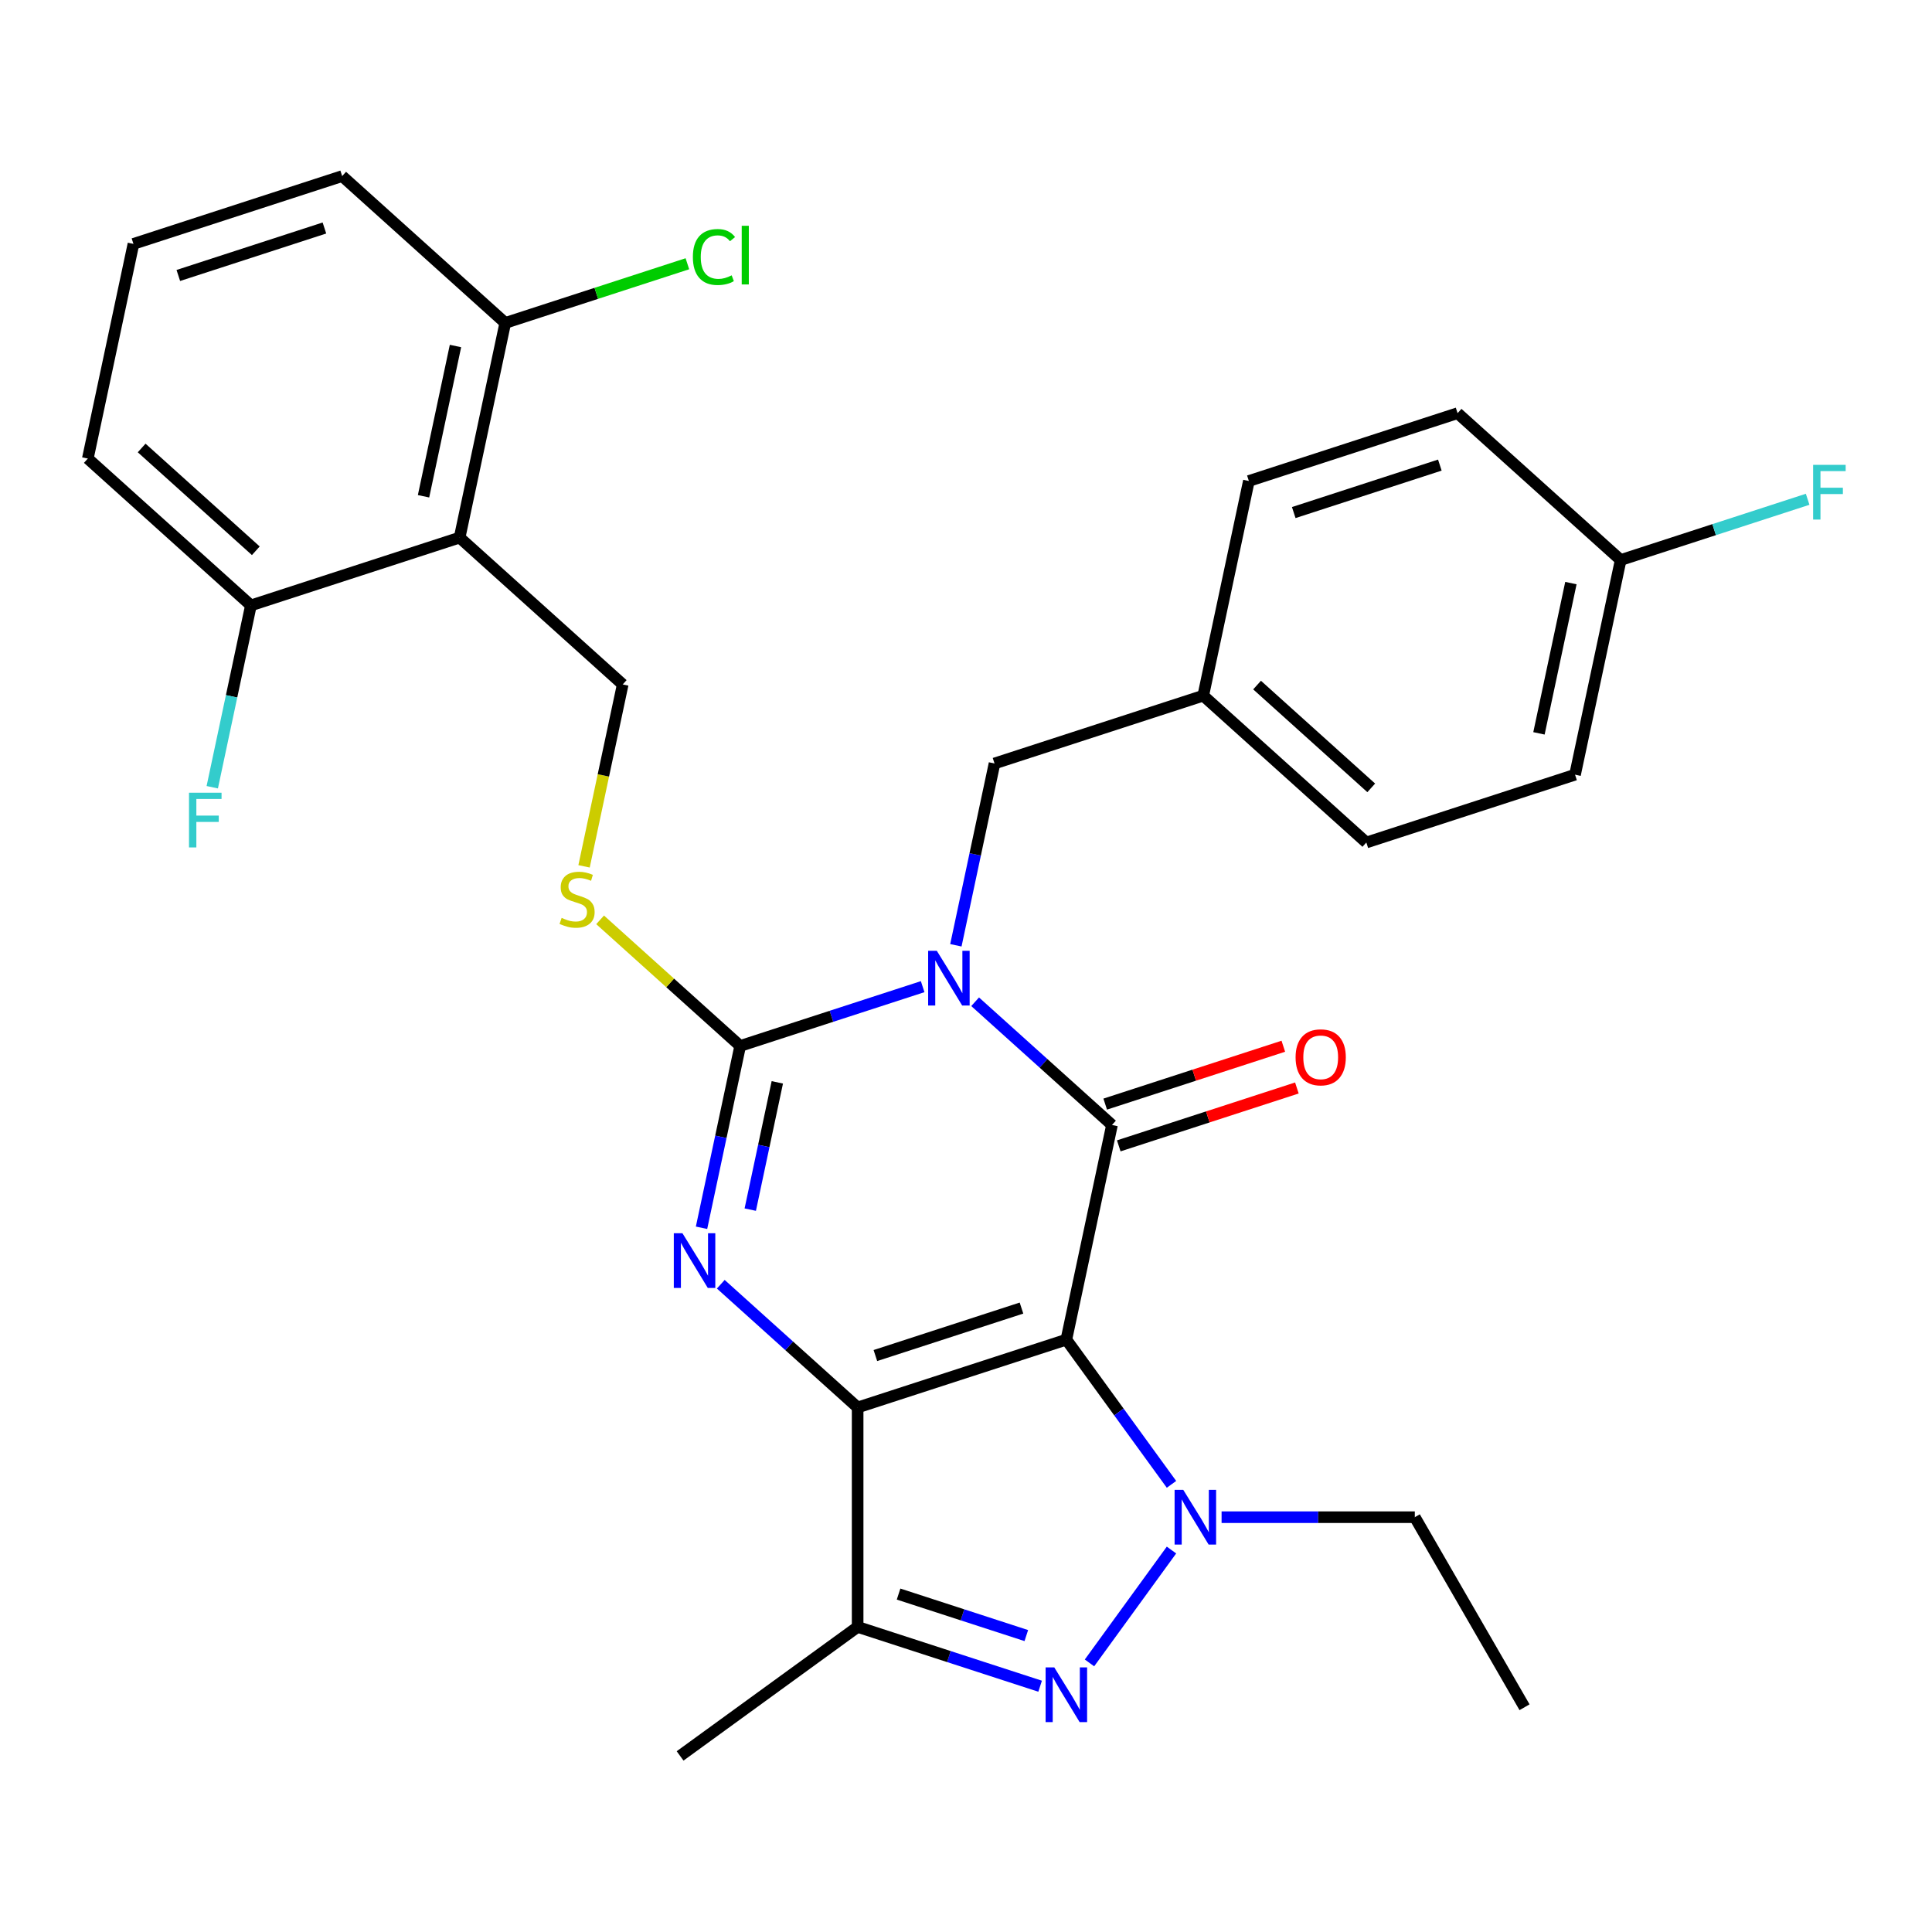 <?xml version='1.0' encoding='iso-8859-1'?>
<svg version='1.1' baseProfile='full'
              xmlns='http://www.w3.org/2000/svg'
                      xmlns:rdkit='http://www.rdkit.org/xml'
                      xmlns:xlink='http://www.w3.org/1999/xlink'
                  xml:space='preserve'
width='1000px' height='1000px' viewBox='0 0 1000 1000'>
<!-- END OF HEADER -->
<rect style='opacity:1.0;fill:#FFFFFF;stroke:none' width='1000' height='1000' x='0' y='0'> </rect>
<path class='bond-0' d='M 551.944,693.398 L 443.912,728.5' style='fill:none;fill-rule:evenodd;stroke:#000000;stroke-width:6px;stroke-linecap:butt;stroke-linejoin:miter;stroke-opacity:1' />
<path class='bond-0' d='M 528.719,677.057 L 453.097,701.628' style='fill:none;fill-rule:evenodd;stroke:#000000;stroke-width:6px;stroke-linecap:butt;stroke-linejoin:miter;stroke-opacity:1' />
<path class='bond-2' d='M 551.944,693.398 L 575.561,582.289' style='fill:none;fill-rule:evenodd;stroke:#000000;stroke-width:6px;stroke-linecap:butt;stroke-linejoin:miter;stroke-opacity:1' />
<path class='bond-5' d='M 551.944,693.398 L 579.153,730.847' style='fill:none;fill-rule:evenodd;stroke:#000000;stroke-width:6px;stroke-linecap:butt;stroke-linejoin:miter;stroke-opacity:1' />
<path class='bond-5' d='M 579.153,730.847 L 606.361,768.296' style='fill:none;fill-rule:evenodd;stroke:#0000FF;stroke-width:6px;stroke-linecap:butt;stroke-linejoin:miter;stroke-opacity:1' />
<path class='bond-4' d='M 443.912,728.5 L 408.495,696.609' style='fill:none;fill-rule:evenodd;stroke:#000000;stroke-width:6px;stroke-linecap:butt;stroke-linejoin:miter;stroke-opacity:1' />
<path class='bond-4' d='M 408.495,696.609 L 373.077,664.719' style='fill:none;fill-rule:evenodd;stroke:#0000FF;stroke-width:6px;stroke-linecap:butt;stroke-linejoin:miter;stroke-opacity:1' />
<path class='bond-7' d='M 443.912,728.5 L 443.912,842.091' style='fill:none;fill-rule:evenodd;stroke:#000000;stroke-width:6px;stroke-linecap:butt;stroke-linejoin:miter;stroke-opacity:1' />
<path class='bond-1' d='M 504.726,518.508 L 540.144,550.398' style='fill:none;fill-rule:evenodd;stroke:#0000FF;stroke-width:6px;stroke-linecap:butt;stroke-linejoin:miter;stroke-opacity:1' />
<path class='bond-1' d='M 540.144,550.398 L 575.561,582.289' style='fill:none;fill-rule:evenodd;stroke:#000000;stroke-width:6px;stroke-linecap:butt;stroke-linejoin:miter;stroke-opacity:1' />
<path class='bond-3' d='M 477.567,510.693 L 430.341,526.038' style='fill:none;fill-rule:evenodd;stroke:#0000FF;stroke-width:6px;stroke-linecap:butt;stroke-linejoin:miter;stroke-opacity:1' />
<path class='bond-3' d='M 430.341,526.038 L 383.114,541.383' style='fill:none;fill-rule:evenodd;stroke:#000000;stroke-width:6px;stroke-linecap:butt;stroke-linejoin:miter;stroke-opacity:1' />
<path class='bond-11' d='M 494.76,489.281 L 504.762,442.226' style='fill:none;fill-rule:evenodd;stroke:#0000FF;stroke-width:6px;stroke-linecap:butt;stroke-linejoin:miter;stroke-opacity:1' />
<path class='bond-11' d='M 504.762,442.226 L 514.763,395.172' style='fill:none;fill-rule:evenodd;stroke:#000000;stroke-width:6px;stroke-linecap:butt;stroke-linejoin:miter;stroke-opacity:1' />
<path class='bond-12' d='M 579.072,593.092 L 625.168,578.114' style='fill:none;fill-rule:evenodd;stroke:#000000;stroke-width:6px;stroke-linecap:butt;stroke-linejoin:miter;stroke-opacity:1' />
<path class='bond-12' d='M 625.168,578.114 L 671.264,563.137' style='fill:none;fill-rule:evenodd;stroke:#FF0000;stroke-width:6px;stroke-linecap:butt;stroke-linejoin:miter;stroke-opacity:1' />
<path class='bond-12' d='M 572.051,571.485 L 618.147,556.508' style='fill:none;fill-rule:evenodd;stroke:#000000;stroke-width:6px;stroke-linecap:butt;stroke-linejoin:miter;stroke-opacity:1' />
<path class='bond-12' d='M 618.147,556.508 L 664.243,541.53' style='fill:none;fill-rule:evenodd;stroke:#FF0000;stroke-width:6px;stroke-linecap:butt;stroke-linejoin:miter;stroke-opacity:1' />
<path class='bond-9' d='M 383.114,541.383 L 346.867,508.745' style='fill:none;fill-rule:evenodd;stroke:#000000;stroke-width:6px;stroke-linecap:butt;stroke-linejoin:miter;stroke-opacity:1' />
<path class='bond-9' d='M 346.867,508.745 L 310.619,476.108' style='fill:none;fill-rule:evenodd;stroke:#CCCC00;stroke-width:6px;stroke-linecap:butt;stroke-linejoin:miter;stroke-opacity:1' />
<path class='bond-31' d='M 383.114,541.383 L 373.113,588.438' style='fill:none;fill-rule:evenodd;stroke:#000000;stroke-width:6px;stroke-linecap:butt;stroke-linejoin:miter;stroke-opacity:1' />
<path class='bond-31' d='M 373.113,588.438 L 363.111,635.492' style='fill:none;fill-rule:evenodd;stroke:#0000FF;stroke-width:6px;stroke-linecap:butt;stroke-linejoin:miter;stroke-opacity:1' />
<path class='bond-31' d='M 402.336,560.223 L 395.335,593.161' style='fill:none;fill-rule:evenodd;stroke:#000000;stroke-width:6px;stroke-linecap:butt;stroke-linejoin:miter;stroke-opacity:1' />
<path class='bond-31' d='M 395.335,593.161 L 388.333,626.099' style='fill:none;fill-rule:evenodd;stroke:#0000FF;stroke-width:6px;stroke-linecap:butt;stroke-linejoin:miter;stroke-opacity:1' />
<path class='bond-6' d='M 606.361,802.295 L 563.914,860.718' style='fill:none;fill-rule:evenodd;stroke:#0000FF;stroke-width:6px;stroke-linecap:butt;stroke-linejoin:miter;stroke-opacity:1' />
<path class='bond-15' d='M 632.292,785.295 L 682.298,785.295' style='fill:none;fill-rule:evenodd;stroke:#0000FF;stroke-width:6px;stroke-linecap:butt;stroke-linejoin:miter;stroke-opacity:1' />
<path class='bond-15' d='M 682.298,785.295 L 732.303,785.295' style='fill:none;fill-rule:evenodd;stroke:#000000;stroke-width:6px;stroke-linecap:butt;stroke-linejoin:miter;stroke-opacity:1' />
<path class='bond-30' d='M 538.365,872.781 L 491.139,857.436' style='fill:none;fill-rule:evenodd;stroke:#0000FF;stroke-width:6px;stroke-linecap:butt;stroke-linejoin:miter;stroke-opacity:1' />
<path class='bond-30' d='M 491.139,857.436 L 443.912,842.091' style='fill:none;fill-rule:evenodd;stroke:#000000;stroke-width:6px;stroke-linecap:butt;stroke-linejoin:miter;stroke-opacity:1' />
<path class='bond-30' d='M 531.217,846.571 L 498.159,835.829' style='fill:none;fill-rule:evenodd;stroke:#0000FF;stroke-width:6px;stroke-linecap:butt;stroke-linejoin:miter;stroke-opacity:1' />
<path class='bond-30' d='M 498.159,835.829 L 465.101,825.088' style='fill:none;fill-rule:evenodd;stroke:#000000;stroke-width:6px;stroke-linecap:butt;stroke-linejoin:miter;stroke-opacity:1' />
<path class='bond-20' d='M 443.912,842.091 L 352.015,908.859' style='fill:none;fill-rule:evenodd;stroke:#000000;stroke-width:6px;stroke-linecap:butt;stroke-linejoin:miter;stroke-opacity:1' />
<path class='bond-8' d='M 237.902,278.258 L 322.316,354.266' style='fill:none;fill-rule:evenodd;stroke:#000000;stroke-width:6px;stroke-linecap:butt;stroke-linejoin:miter;stroke-opacity:1' />
<path class='bond-13' d='M 237.902,278.258 L 261.519,167.149' style='fill:none;fill-rule:evenodd;stroke:#000000;stroke-width:6px;stroke-linecap:butt;stroke-linejoin:miter;stroke-opacity:1' />
<path class='bond-13' d='M 219.222,256.868 L 235.754,179.092' style='fill:none;fill-rule:evenodd;stroke:#000000;stroke-width:6px;stroke-linecap:butt;stroke-linejoin:miter;stroke-opacity:1' />
<path class='bond-14' d='M 237.902,278.258 L 129.87,313.36' style='fill:none;fill-rule:evenodd;stroke:#000000;stroke-width:6px;stroke-linecap:butt;stroke-linejoin:miter;stroke-opacity:1' />
<path class='bond-10' d='M 302.304,448.415 L 312.31,401.341' style='fill:none;fill-rule:evenodd;stroke:#CCCC00;stroke-width:6px;stroke-linecap:butt;stroke-linejoin:miter;stroke-opacity:1' />
<path class='bond-10' d='M 312.31,401.341 L 322.316,354.266' style='fill:none;fill-rule:evenodd;stroke:#000000;stroke-width:6px;stroke-linecap:butt;stroke-linejoin:miter;stroke-opacity:1' />
<path class='bond-16' d='M 514.763,395.172 L 622.795,360.07' style='fill:none;fill-rule:evenodd;stroke:#000000;stroke-width:6px;stroke-linecap:butt;stroke-linejoin:miter;stroke-opacity:1' />
<path class='bond-18' d='M 261.519,167.149 L 308.655,151.833' style='fill:none;fill-rule:evenodd;stroke:#000000;stroke-width:6px;stroke-linecap:butt;stroke-linejoin:miter;stroke-opacity:1' />
<path class='bond-18' d='M 308.655,151.833 L 355.791,136.518' style='fill:none;fill-rule:evenodd;stroke:#00CC00;stroke-width:6px;stroke-linecap:butt;stroke-linejoin:miter;stroke-opacity:1' />
<path class='bond-27' d='M 261.519,167.149 L 177.104,91.141' style='fill:none;fill-rule:evenodd;stroke:#000000;stroke-width:6px;stroke-linecap:butt;stroke-linejoin:miter;stroke-opacity:1' />
<path class='bond-19' d='M 129.87,313.36 L 119.868,360.415' style='fill:none;fill-rule:evenodd;stroke:#000000;stroke-width:6px;stroke-linecap:butt;stroke-linejoin:miter;stroke-opacity:1' />
<path class='bond-19' d='M 119.868,360.415 L 109.866,407.469' style='fill:none;fill-rule:evenodd;stroke:#33CCCC;stroke-width:6px;stroke-linecap:butt;stroke-linejoin:miter;stroke-opacity:1' />
<path class='bond-28' d='M 129.87,313.36 L 45.455,237.352' style='fill:none;fill-rule:evenodd;stroke:#000000;stroke-width:6px;stroke-linecap:butt;stroke-linejoin:miter;stroke-opacity:1' />
<path class='bond-28' d='M 132.409,285.076 L 73.318,231.871' style='fill:none;fill-rule:evenodd;stroke:#000000;stroke-width:6px;stroke-linecap:butt;stroke-linejoin:miter;stroke-opacity:1' />
<path class='bond-29' d='M 732.303,785.295 L 789.099,883.669' style='fill:none;fill-rule:evenodd;stroke:#000000;stroke-width:6px;stroke-linecap:butt;stroke-linejoin:miter;stroke-opacity:1' />
<path class='bond-22' d='M 622.795,360.07 L 646.412,248.961' style='fill:none;fill-rule:evenodd;stroke:#000000;stroke-width:6px;stroke-linecap:butt;stroke-linejoin:miter;stroke-opacity:1' />
<path class='bond-23' d='M 622.795,360.07 L 707.21,436.078' style='fill:none;fill-rule:evenodd;stroke:#000000;stroke-width:6px;stroke-linecap:butt;stroke-linejoin:miter;stroke-opacity:1' />
<path class='bond-23' d='M 650.659,354.588 L 709.75,407.793' style='fill:none;fill-rule:evenodd;stroke:#000000;stroke-width:6px;stroke-linecap:butt;stroke-linejoin:miter;stroke-opacity:1' />
<path class='bond-17' d='M 838.859,289.867 L 815.242,400.976' style='fill:none;fill-rule:evenodd;stroke:#000000;stroke-width:6px;stroke-linecap:butt;stroke-linejoin:miter;stroke-opacity:1' />
<path class='bond-17' d='M 813.095,301.81 L 796.563,379.586' style='fill:none;fill-rule:evenodd;stroke:#000000;stroke-width:6px;stroke-linecap:butt;stroke-linejoin:miter;stroke-opacity:1' />
<path class='bond-21' d='M 838.859,289.867 L 887.246,274.145' style='fill:none;fill-rule:evenodd;stroke:#000000;stroke-width:6px;stroke-linecap:butt;stroke-linejoin:miter;stroke-opacity:1' />
<path class='bond-21' d='M 887.246,274.145 L 935.632,258.423' style='fill:none;fill-rule:evenodd;stroke:#33CCCC;stroke-width:6px;stroke-linecap:butt;stroke-linejoin:miter;stroke-opacity:1' />
<path class='bond-32' d='M 838.859,289.867 L 754.444,213.859' style='fill:none;fill-rule:evenodd;stroke:#000000;stroke-width:6px;stroke-linecap:butt;stroke-linejoin:miter;stroke-opacity:1' />
<path class='bond-24' d='M 646.412,248.961 L 754.444,213.859' style='fill:none;fill-rule:evenodd;stroke:#000000;stroke-width:6px;stroke-linecap:butt;stroke-linejoin:miter;stroke-opacity:1' />
<path class='bond-24' d='M 669.638,265.302 L 745.26,240.731' style='fill:none;fill-rule:evenodd;stroke:#000000;stroke-width:6px;stroke-linecap:butt;stroke-linejoin:miter;stroke-opacity:1' />
<path class='bond-25' d='M 707.21,436.078 L 815.242,400.976' style='fill:none;fill-rule:evenodd;stroke:#000000;stroke-width:6px;stroke-linecap:butt;stroke-linejoin:miter;stroke-opacity:1' />
<path class='bond-26' d='M 69.072,126.243 L 45.455,237.352' style='fill:none;fill-rule:evenodd;stroke:#000000;stroke-width:6px;stroke-linecap:butt;stroke-linejoin:miter;stroke-opacity:1' />
<path class='bond-33' d='M 69.072,126.243 L 177.104,91.141' style='fill:none;fill-rule:evenodd;stroke:#000000;stroke-width:6px;stroke-linecap:butt;stroke-linejoin:miter;stroke-opacity:1' />
<path class='bond-33' d='M 92.297,142.584 L 167.919,118.013' style='fill:none;fill-rule:evenodd;stroke:#000000;stroke-width:6px;stroke-linecap:butt;stroke-linejoin:miter;stroke-opacity:1' />
<path  class='atom-2' d='M 484.886 492.121
L 494.166 507.121
Q 495.086 508.601, 496.566 511.281
Q 498.046 513.961, 498.126 514.121
L 498.126 492.121
L 501.886 492.121
L 501.886 520.441
L 498.006 520.441
L 488.046 504.041
Q 486.886 502.121, 485.646 499.921
Q 484.446 497.721, 484.086 497.041
L 484.086 520.441
L 480.406 520.441
L 480.406 492.121
L 484.886 492.121
' fill='#0000FF'/>
<path  class='atom-5' d='M 353.237 638.332
L 362.517 653.332
Q 363.437 654.812, 364.917 657.492
Q 366.397 660.172, 366.477 660.332
L 366.477 638.332
L 370.237 638.332
L 370.237 666.652
L 366.357 666.652
L 356.397 650.252
Q 355.237 648.332, 353.997 646.132
Q 352.797 643.932, 352.437 643.252
L 352.437 666.652
L 348.757 666.652
L 348.757 638.332
L 353.237 638.332
' fill='#0000FF'/>
<path  class='atom-6' d='M 612.452 771.135
L 621.732 786.135
Q 622.652 787.615, 624.132 790.295
Q 625.612 792.975, 625.692 793.135
L 625.692 771.135
L 629.452 771.135
L 629.452 799.455
L 625.572 799.455
L 615.612 783.055
Q 614.452 781.135, 613.212 778.935
Q 612.012 776.735, 611.652 776.055
L 611.652 799.455
L 607.972 799.455
L 607.972 771.135
L 612.452 771.135
' fill='#0000FF'/>
<path  class='atom-7' d='M 545.684 863.033
L 554.964 878.033
Q 555.884 879.513, 557.364 882.193
Q 558.844 884.873, 558.924 885.033
L 558.924 863.033
L 562.684 863.033
L 562.684 891.353
L 558.804 891.353
L 548.844 874.953
Q 547.684 873.033, 546.444 870.833
Q 545.244 868.633, 544.884 867.953
L 544.884 891.353
L 541.204 891.353
L 541.204 863.033
L 545.684 863.033
' fill='#0000FF'/>
<path  class='atom-10' d='M 290.699 475.095
Q 291.019 475.215, 292.339 475.775
Q 293.659 476.335, 295.099 476.695
Q 296.579 477.015, 298.019 477.015
Q 300.699 477.015, 302.259 475.735
Q 303.819 474.415, 303.819 472.135
Q 303.819 470.575, 303.019 469.615
Q 302.259 468.655, 301.059 468.135
Q 299.859 467.615, 297.859 467.015
Q 295.339 466.255, 293.819 465.535
Q 292.339 464.815, 291.259 463.295
Q 290.219 461.775, 290.219 459.215
Q 290.219 455.655, 292.619 453.455
Q 295.059 451.255, 299.859 451.255
Q 303.139 451.255, 306.859 452.815
L 305.939 455.895
Q 302.539 454.495, 299.979 454.495
Q 297.219 454.495, 295.699 455.655
Q 294.179 456.775, 294.219 458.735
Q 294.219 460.255, 294.979 461.175
Q 295.779 462.095, 296.899 462.615
Q 298.059 463.135, 299.979 463.735
Q 302.539 464.535, 304.059 465.335
Q 305.579 466.135, 306.659 467.775
Q 307.779 469.375, 307.779 472.135
Q 307.779 476.055, 305.139 478.175
Q 302.539 480.255, 298.179 480.255
Q 295.659 480.255, 293.739 479.695
Q 291.859 479.175, 289.619 478.255
L 290.699 475.095
' fill='#CCCC00'/>
<path  class='atom-13' d='M 670.593 547.267
Q 670.593 540.467, 673.953 536.667
Q 677.313 532.867, 683.593 532.867
Q 689.873 532.867, 693.233 536.667
Q 696.593 540.467, 696.593 547.267
Q 696.593 554.147, 693.193 558.067
Q 689.793 561.947, 683.593 561.947
Q 677.353 561.947, 673.953 558.067
Q 670.593 554.187, 670.593 547.267
M 683.593 558.747
Q 687.913 558.747, 690.233 555.867
Q 692.593 552.947, 692.593 547.267
Q 692.593 541.707, 690.233 538.907
Q 687.913 536.067, 683.593 536.067
Q 679.273 536.067, 676.913 538.867
Q 674.593 541.667, 674.593 547.267
Q 674.593 552.987, 676.913 555.867
Q 679.273 558.747, 683.593 558.747
' fill='#FF0000'/>
<path  class='atom-19' d='M 358.631 133.027
Q 358.631 125.987, 361.911 122.307
Q 365.231 118.587, 371.511 118.587
Q 377.351 118.587, 380.471 122.707
L 377.831 124.867
Q 375.551 121.867, 371.511 121.867
Q 367.231 121.867, 364.951 124.747
Q 362.711 127.587, 362.711 133.027
Q 362.711 138.627, 365.031 141.507
Q 367.391 144.387, 371.951 144.387
Q 375.071 144.387, 378.711 142.507
L 379.831 145.507
Q 378.351 146.467, 376.111 147.027
Q 373.871 147.587, 371.391 147.587
Q 365.231 147.587, 361.911 143.827
Q 358.631 140.067, 358.631 133.027
' fill='#00CC00'/>
<path  class='atom-19' d='M 383.911 116.867
L 387.591 116.867
L 387.591 147.227
L 383.911 147.227
L 383.911 116.867
' fill='#00CC00'/>
<path  class='atom-20' d='M 97.832 410.309
L 114.673 410.309
L 114.673 413.549
L 101.633 413.549
L 101.633 422.149
L 113.233 422.149
L 113.233 425.429
L 101.633 425.429
L 101.633 438.629
L 97.832 438.629
L 97.832 410.309
' fill='#33CCCC'/>
<path  class='atom-22' d='M 938.471 240.605
L 955.311 240.605
L 955.311 243.845
L 942.271 243.845
L 942.271 252.445
L 953.871 252.445
L 953.871 255.725
L 942.271 255.725
L 942.271 268.925
L 938.471 268.925
L 938.471 240.605
' fill='#33CCCC'/>
</svg>

